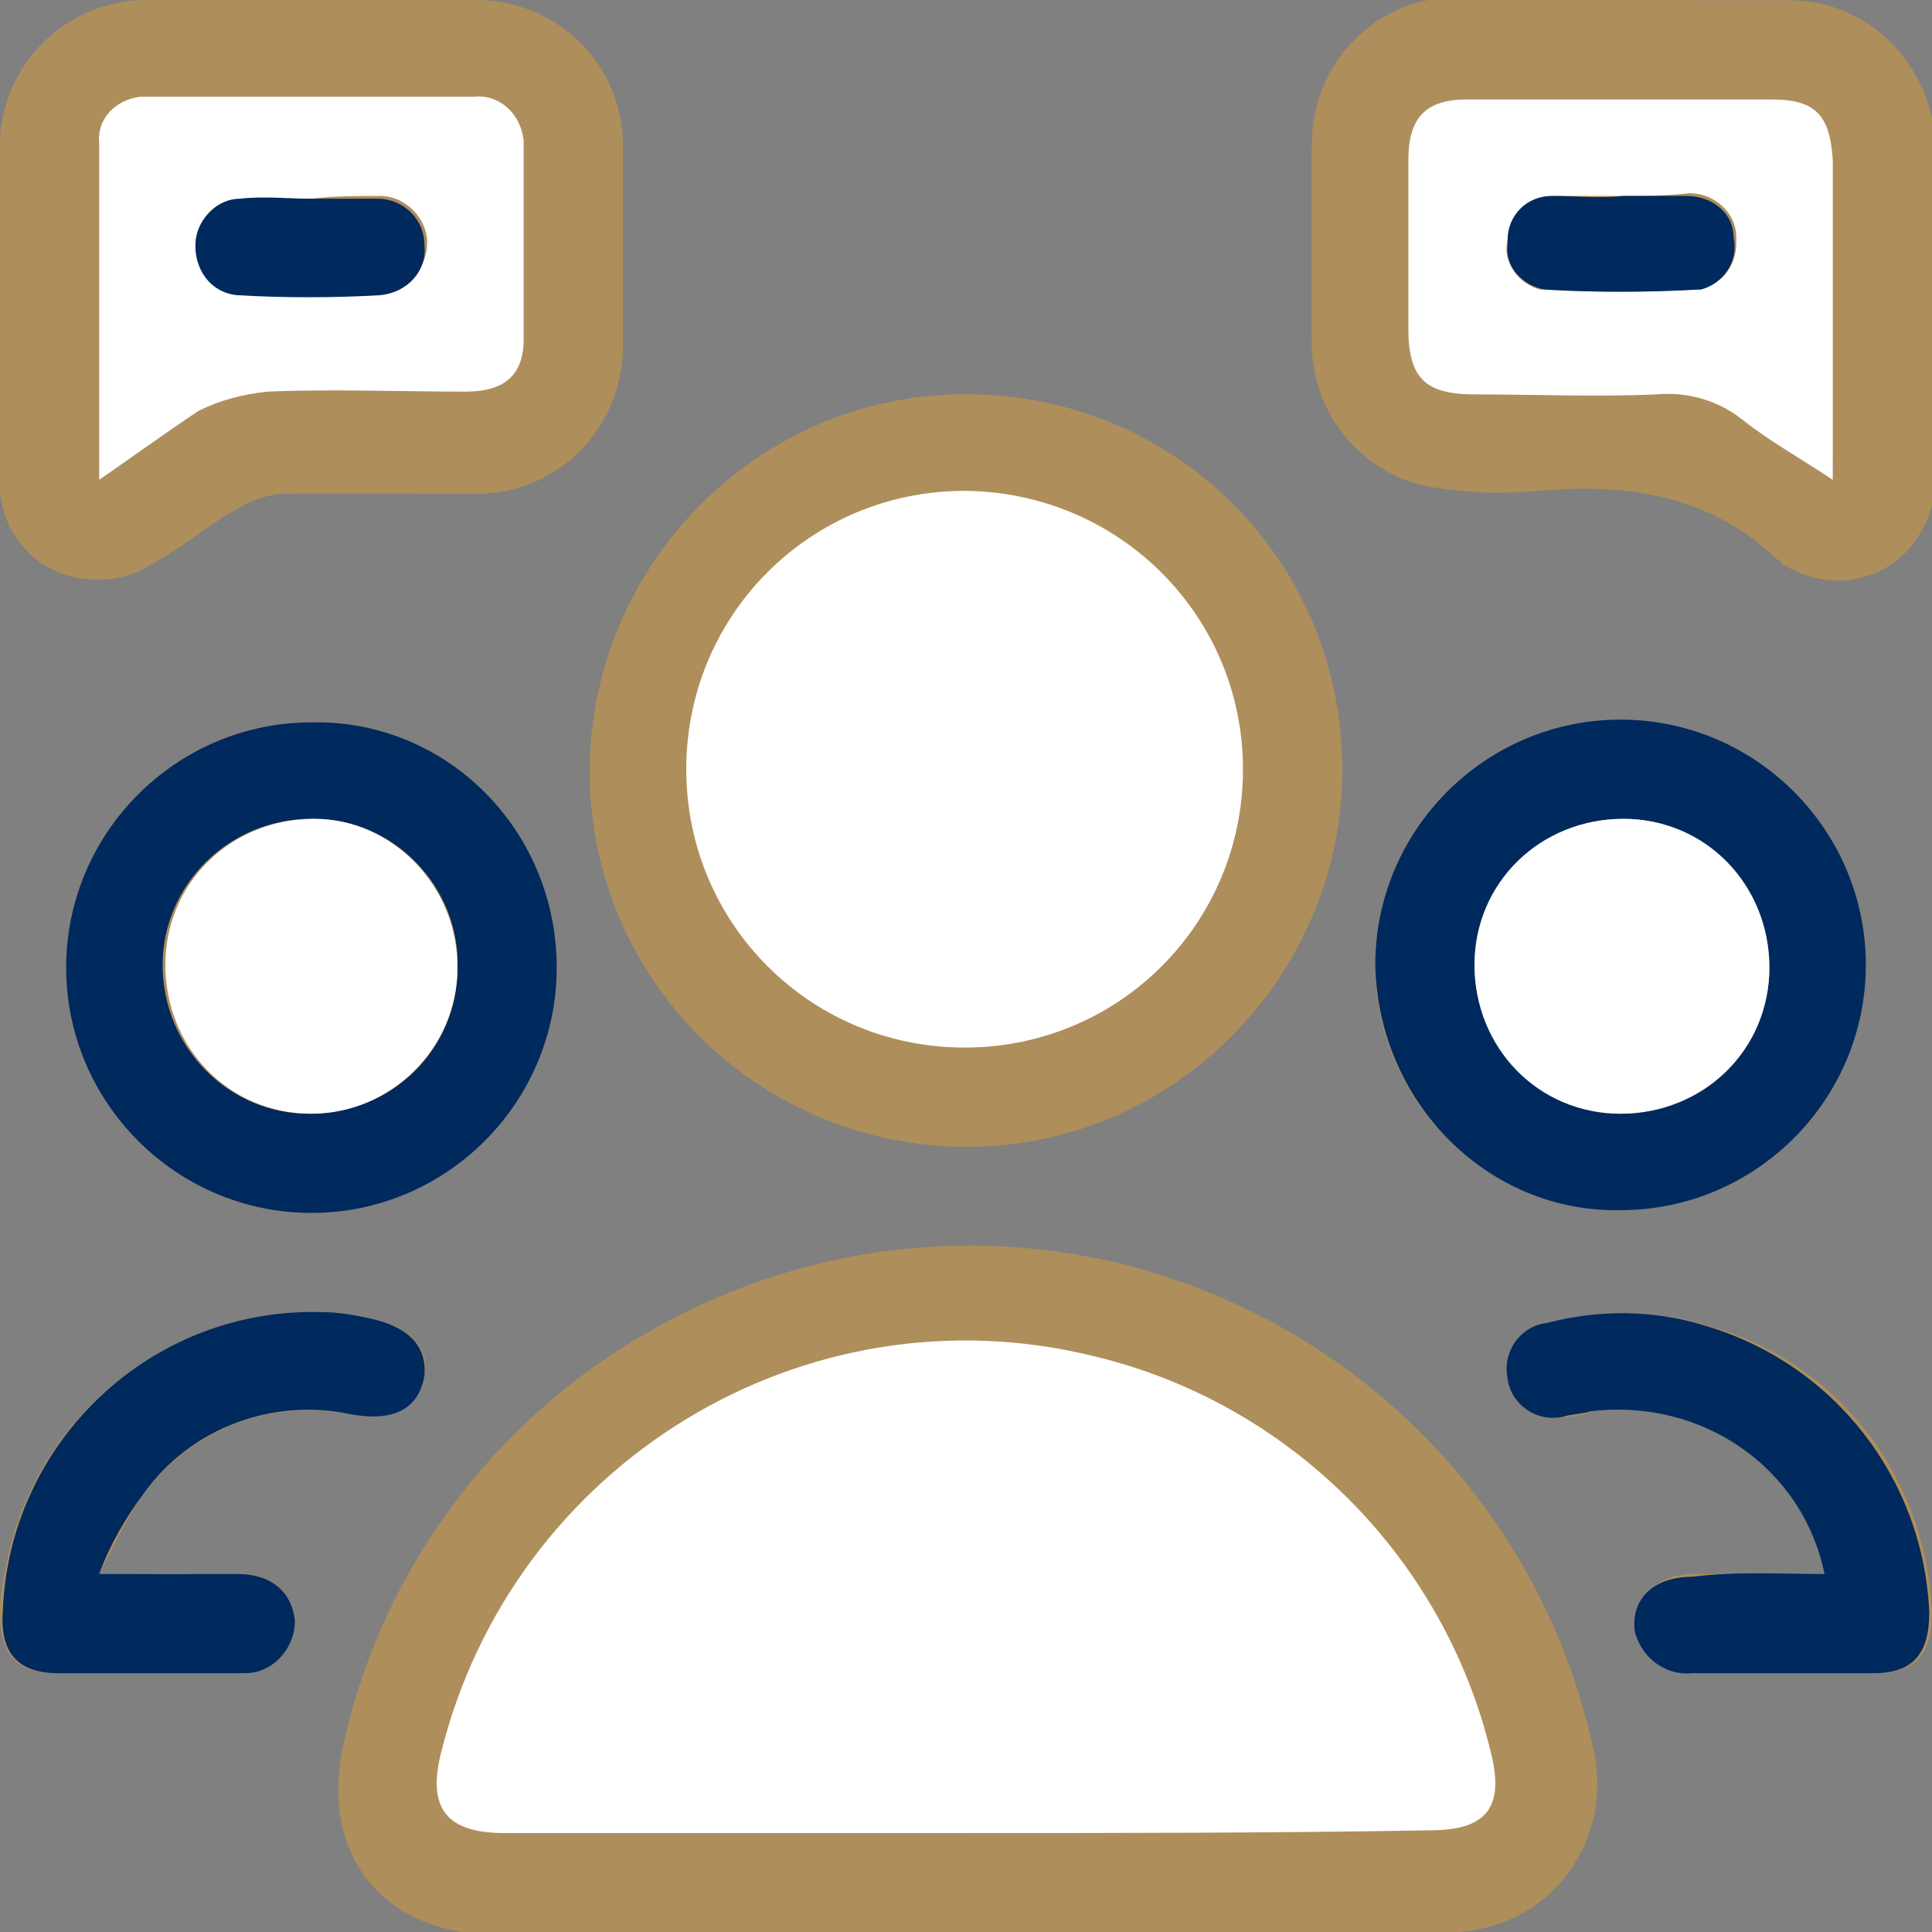 <?xml version="1.0" encoding="utf-8"?>
<!-- Generator: Adobe Illustrator 25.4.1, SVG Export Plug-In . SVG Version: 6.00 Build 0)  -->
<svg version="1.1" id="Layer_1" xmlns="http://www.w3.org/2000/svg" xmlns:xlink="http://www.w3.org/1999/xlink" x="0px" y="0px"
	 viewBox="0 0 70.1 70.1" style="enable-background:new 0 0 70.1 70.1;" xml:space="preserve">
<rect x="0" y="0" width="70.1" height="70.1" fill="#808080" stroke="none"/>
<style type="text/css">
	.st0{fill:#AE8E5B;}
	.st1{fill:#00295D;}
	.st2{fill:#FFFFFF;}
</style>
<g id="saQ4YJ.tif" transform="translate(247 14.01)">
	<g id="Group_5" transform="translate(0 0)">
		<path id="Path_15" class="st0" d="M-212,56.1c5.8,0,11.6,0,17.4,0c2.9,0.1,5.4-2.2,5.5-5.1c0-0.5,0-1-0.2-1.5
			c-2.7-12.5-15-20.5-27.6-17.7c-8.7,1.9-15.6,8.6-17.6,17.3c-1,4.2,1.4,7.1,5.6,7.1C-223.2,56.1-217.6,56.1-212,56.1z M-198.3,13.9
			c0-7.5-6.2-13.6-13.7-13.6c-7.5,0-13.6,6.2-13.6,13.7c0,7.5,6.1,13.6,13.7,13.6C-204.4,27.5-198.3,21.4-198.3,13.9
			C-198.3,13.9-198.3,13.9-198.3,13.9L-198.3,13.9z M-247-2.7c0,2,0,4.1,0,6.1c-0.1,1.9,1.4,3.6,3.4,3.6c0.8,0,1.5-0.2,2.2-0.6
			c1-0.6,2-1.4,3.1-2c0.5-0.3,1.1-0.5,1.7-0.5c2.2-0.1,4.5,0,6.7,0c3,0.1,5.4-2.2,5.5-5.2c0-0.1,0-0.3,0-0.4c0-2.2,0-4.5,0-6.7
			c0.1-2.9-2.1-5.4-5-5.6c-0.2,0-0.3,0-0.5,0c-3.9,0-7.7,0-11.6,0c-2.9-0.1-5.3,2.1-5.5,5c0,0.2,0,0.3,0,0.5
			C-247-6.6-247-4.7-247-2.7L-247-2.7z M-188.1-14L-188.1-14c-2,0-4.1,0-6.1,0c-2.9,0-5.2,2.4-5.2,5.3c0,2.4,0,4.8,0,7.2
			c0,2.6,2,4.9,4.6,5.2c1.2,0.2,2.4,0.2,3.7,0.1c3.2-0.3,6.2,0.2,8.6,2.5c0,0,0.1,0,0.1,0.1c1.6,1.1,3.8,0.8,4.9-0.8
			c0.5-0.7,0.7-1.4,0.7-2.2c0-4,0-7.9,0-11.9c0.1-2.9-2.2-5.3-5-5.4c-0.1,0-0.3,0-0.4,0C-184.3-14-186.2-14-188.1-14L-188.1-14z
			 M-226.8,21.1c0-4.9-4-8.9-8.9-8.9c-4.9,0-8.9,4-8.9,8.9c0,4.9,4,8.9,8.9,8.9c0,0,0.1,0,0.1,0C-230.8,29.9-226.8,26-226.8,21.1
			L-226.8,21.1z M-197.1,21c0,4.9,4,8.9,8.9,8.9c4.9,0,8.9-4,8.9-8.9c0-4.9-4-8.9-8.9-8.9c0,0-0.1,0-0.1,0
			C-193.1,12.2-197.1,16.2-197.1,21L-197.1,21z M-180.8,43.1c-1.6,0-3.2,0-4.7,0c-1.3,0-2,0.7-2.1,1.7c0,1,0.8,1.9,1.9,1.9
			c0.1,0,0.1,0,0.2,0c2.2,0,4.4,0,6.6,0c1.4,0,2-0.7,2-2.2c-0.2-4.9-3.4-9.1-8.1-10.4c-1.9-0.6-3.9-0.6-5.8-0.1
			c-1,0.2-1.6,1.1-1.4,2c0.2,1,1.1,1.6,2,1.4c0.3,0,0.7-0.1,1-0.2C-185.3,36.6-181.6,39.2-180.8,43.1L-180.8,43.1z M-243.4,43.1
			c0.5-1,1-2,1.6-2.9c1.7-2.3,4.6-3.5,7.5-2.9c1.5,0.3,2.5-0.2,2.7-1.4c0.2-1.1-0.6-1.8-2.1-2.1c-6.1-1.1-12,3-13.1,9.1
			c-0.1,0.5-0.2,1.1-0.2,1.6c0,1.5,0.6,2.2,2,2.2c2.2,0,4.4,0,6.6,0c1,0.1,1.9-0.6,2-1.6c0-0.1,0-0.1,0-0.2c0-1-0.8-1.7-2.1-1.7
			C-239.9,43-241.5,43.1-243.4,43.1L-243.4,43.1z"/>
		<path id="Path_16" class="st0" d="M-212,56.1c-5.6,0-11.2,0-16.8,0c-4.3,0-6.6-3-5.6-7.1c3-12.5,15.5-20.1,27.9-17.2
			c8.7,2.1,15.4,8.9,17.3,17.6c0.7,2.9-1,5.8-3.8,6.5c-0.5,0.1-1,0.2-1.5,0.2C-200.4,56.1-206.2,56.1-212,56.1z M-212,52.5
			c5.6,0,11.3,0,16.9,0c2,0,2.7-0.9,2.2-2.8c-2.6-10.5-13.2-17-23.7-14.4c-7.1,1.7-12.7,7.3-14.4,14.4c-0.5,2,0.2,2.9,2.3,2.9
			C-223.2,52.5-217.6,52.5-212,52.5L-212,52.5z"/>
		<path id="Path_17" class="st0" d="M-198.3,13.9c0,7.5-6.1,13.7-13.6,13.7s-13.7-6.1-13.7-13.6c0-7.5,6.1-13.7,13.6-13.7
			c0,0,0,0,0.1,0C-204.4,0.3-198.3,6.3-198.3,13.9C-198.3,13.8-198.3,13.9-198.3,13.9z M-201.9,13.9c0-5.6-4.5-10.1-10.1-10.1
			c-5.6,0-10.1,4.5-10.1,10.1c0,5.5,4.5,10,10,10.1c5.5,0.1,10.1-4.4,10.1-9.9C-201.9,14-201.9,14-201.9,13.9L-201.9,13.9z"/>
		<path id="Path_18" class="st0" d="M-247-2.7c0-1.9,0-3.9,0-5.8c-0.1-2.9,2.1-5.3,5-5.5c0.2,0,0.3,0,0.5,0c3.9,0,7.7,0,11.6,0
			c2.9-0.1,5.4,2.1,5.5,5.1c0,0.2,0,0.3,0,0.5c0,2.2,0,4.5,0,6.7c0.1,3-2.2,5.5-5.1,5.6c-0.1,0-0.3,0-0.4,0c-2.2,0-4.5,0-6.7,0
			c-0.6,0-1.2,0.2-1.7,0.5c-1.1,0.6-2,1.4-3.1,2c-1.6,1.1-3.8,0.7-4.9-0.8c-0.4-0.6-0.7-1.4-0.6-2.2C-247,1.3-247-0.7-247-2.7z
			 M-243.4,3.4c1.4-0.9,2.4-1.7,3.6-2.4c0.8-0.4,1.6-0.7,2.5-0.7c2.4-0.1,4.8,0,7.2,0c1.4,0,2.1-0.7,2.1-1.9c0-2.3,0-4.6,0-6.9
			c0.1-0.9-0.6-1.7-1.5-1.8c-0.1,0-0.2,0-0.3,0c-4,0-7.9,0-11.9,0c-0.9-0.1-1.6,0.6-1.7,1.4c0,0.1,0,0.2,0,0.2
			C-243.4-4.8-243.4-0.8-243.4,3.4L-243.4,3.4z"/>
		<path id="Path_19" class="st0" d="M-188.1-14c1.9,0,3.9,0,5.8,0c2.9-0.1,5.3,2.1,5.4,5c0,0.1,0,0.3,0,0.4c0,4,0,7.9,0,11.9
			c0.1,1.9-1.4,3.6-3.3,3.7c-0.8,0-1.6-0.2-2.2-0.7c0,0-0.1,0-0.1-0.1c-2.4-2.3-5.4-2.8-8.6-2.5c-1.2,0.1-2.4,0.1-3.7-0.1
			c-2.6-0.3-4.6-2.5-4.6-5.2c0-2.4,0-4.8,0-7.2c0-2.9,2.3-5.3,5.2-5.3C-192.2-14-190.2-14-188.1-14L-188.1-14z M-180.5,3.4
			c0-0.4,0.1-0.6,0.1-0.9c0-3.6,0-7.2,0-10.8c0-1.6-0.6-2.1-2.2-2.2c-3.7,0-7.4,0-11.1,0c-1.5,0-2.1,0.6-2.1,2.2c0,2,0,4.1,0,6.1
			c0,1.8,0.6,2.4,2.4,2.4c2.2,0,4.4,0,6.6,0c1.1-0.1,2.2,0.2,3.1,0.9C-182.8,1.9-181.8,2.6-180.5,3.4z"/>
		<path id="Path_20" class="st1" d="M-226.8,21.1c0,4.9-4,8.9-8.9,8.9c-4.9,0-8.9-4-8.9-8.9c0-4.9,4-8.9,8.9-8.9
			C-230.8,12.1-226.8,16.1-226.8,21.1C-226.8,21-226.8,21.1-226.8,21.1z M-230.4,21.1c0.1-2.9-2.3-5.4-5.2-5.4c0,0-0.1,0-0.1,0
			c-3,0-5.4,2.4-5.4,5.3c0,3,2.4,5.4,5.3,5.4C-232.8,26.4-230.4,24.1-230.4,21.1L-230.4,21.1z"/>
		<path id="Path_21" class="st1" d="M-197.1,21c0-4.9,4-8.9,8.9-8.9c4.9,0,8.9,4,8.9,8.9c0,4.9-4,8.9-8.9,8.9
			C-193,30-197,26-197.1,21C-197.1,21.1-197.1,21.1-197.1,21z M-188.1,15.7c-3,0-5.4,2.4-5.4,5.3s2.4,5.4,5.3,5.4s5.4-2.4,5.4-5.3
			C-182.8,18.1-185.2,15.7-188.1,15.7L-188.1,15.7L-188.1,15.7z"/>
		<path id="Path_22" class="st1" d="M-180.8,43.1c-0.8-3.9-4.5-6.4-8.5-5.9c-0.3,0.1-0.7,0.1-1,0.2c-1,0.2-1.9-0.5-2-1.4
			c-0.2-1,0.5-1.9,1.4-2c1.9-0.5,3.9-0.5,5.8,0.1c4.7,1.4,7.9,5.6,8.1,10.4c0,1.5-0.6,2.2-2,2.2c-2.2,0-4.4,0-6.6,0
			c-1,0.1-1.9-0.6-2.1-1.6c0-0.1,0-0.1,0-0.2c0-1,0.8-1.7,2.1-1.7C-184,43-182.4,43.1-180.8,43.1z"/>
		<path id="Path_23" class="st1" d="M-243.4,43.1c1.9,0,3.5,0,5,0c1.3,0,2,0.7,2.1,1.7c0,1-0.8,1.9-1.8,1.9c-0.1,0-0.1,0-0.2,0
			c-2.2,0-4.4,0-6.6,0c-1.4,0-2.1-0.7-2-2.2c0.2-6.2,5.4-11.1,11.6-10.9c0.6,0,1.1,0.1,1.6,0.2c1.5,0.3,2.2,1,2.1,2.1
			c-0.2,1.2-1.1,1.7-2.7,1.4c-2.8-0.6-5.8,0.5-7.5,2.9C-242.4,41-243,42-243.4,43.1z"/>
		<path id="Path_24" class="st2" d="M-212,52.5c-5.6,0-11.1,0-16.7,0c-2.1,0-2.8-0.9-2.3-2.9c2.6-10.5,13.2-17,23.7-14.4
			c7.1,1.7,12.7,7.3,14.4,14.4c0.5,2-0.2,2.8-2.2,2.8C-200.7,52.5-206.4,52.5-212,52.5z"/>
		<path id="Path_25" class="st2" d="M-201.9,13.9c0,5.6-4.5,10.1-10.1,10.1c-5.6,0-10.1-4.5-10.1-10.1c0-5.6,4.5-10.1,10.1-10.1
			c0,0,0,0,0.1,0C-206.3,3.9-201.9,8.4-201.9,13.9C-201.9,13.9-201.9,13.9-201.9,13.9z"/>
		<path id="Path_26" class="st2" d="M-243.4,3.4c0-4.2,0-8.2,0-12.2c-0.1-0.9,0.6-1.6,1.5-1.7c0.1,0,0.2,0,0.2,0c4,0,7.9,0,11.9,0
			c0.9-0.1,1.7,0.6,1.8,1.6c0,0.1,0,0.2,0,0.3c0,2.3,0,4.6,0,6.9c0,1.3-0.7,1.9-2.1,1.9c-2.4,0-4.8-0.1-7.2,0
			c-0.9,0.1-1.7,0.3-2.5,0.7C-241,1.7-242.1,2.5-243.4,3.4z M-235.7-6.8c-0.8,0-1.6,0-2.4,0c-1,0-1.7,0.9-1.7,1.8
			c0,0.8,0.7,1.5,1.5,1.6c1.7,0.1,3.5,0.1,5.2,0c0.9-0.1,1.6-0.9,1.6-1.8c0,0,0,0,0,0c0-0.9-0.8-1.7-1.7-1.7
			C-234.1-6.9-234.9-6.9-235.7-6.8L-235.7-6.8z"/>
		<path id="Path_27" class="st2" d="M-180.5,3.4c-1.2-0.8-2.3-1.4-3.3-2.2c-0.9-0.7-2-1-3.1-0.9c-2.2,0.1-4.4,0-6.6,0
			c-1.8,0-2.4-0.6-2.4-2.4c0-2,0-4.1,0-6.1c0-1.5,0.6-2.2,2.1-2.2c3.7,0,7.4,0,11.1,0c1.6,0,2.1,0.6,2.2,2.2c0,3.6,0,7.2,0,10.8
			C-180.5,2.7-180.5,2.9-180.5,3.4z M-188.1-6.9L-188.1-6.9c-0.9,0-1.7,0-2.5,0c-0.9,0-1.6,0.7-1.7,1.6c0,0,0,0,0,0
			c-0.2,0.8,0.4,1.6,1.2,1.8c0.1,0,0.1,0,0.2,0c1.8,0.1,3.6,0.1,5.4,0c0.9-0.1,1.5-0.8,1.5-1.7c0-0.1,0-0.1,0-0.2
			c0-0.9-0.8-1.6-1.7-1.6c0,0,0,0,0,0C-186.6-6.9-187.3-6.9-188.1-6.9L-188.1-6.9z"/>
		<path id="Path_28" class="st2" d="M-230.4,21.1c0,2.9-2.4,5.3-5.3,5.3c-3,0-5.3-2.4-5.3-5.4s2.4-5.3,5.4-5.3
			C-232.8,15.7-230.4,18.1-230.4,21.1C-230.4,21.1-230.4,21.1-230.4,21.1z"/>
		<path id="Path_29" class="st2" d="M-188.1,15.7c3,0,5.3,2.4,5.3,5.4s-2.4,5.3-5.4,5.3l0,0c-3,0-5.3-2.4-5.3-5.4
			S-191.1,15.7-188.1,15.7z"/>
		<path id="Path_30" class="st1" d="M-235.7-6.8c0.8,0,1.6,0,2.4,0c0.9,0,1.7,0.7,1.7,1.7c0.1,0.9-0.6,1.7-1.6,1.8c0,0,0,0,0,0
			c-1.7,0.1-3.5,0.1-5.2,0c-1-0.1-1.6-1-1.5-2c0.1-0.8,0.8-1.5,1.6-1.5C-237.4-6.9-236.6-6.8-235.7-6.8z"/>
		<path id="Path_31" class="st1" d="M-188.1-6.9c0.8,0,1.6,0,2.3,0c0.9,0,1.7,0.6,1.7,1.5c0,0,0,0,0,0c0.2,0.9-0.4,1.7-1.2,1.9
			c-0.1,0-0.1,0-0.2,0c-1.8,0.1-3.6,0.1-5.4,0c-0.8-0.1-1.5-0.8-1.4-1.6c0-0.1,0-0.1,0-0.2c0-0.9,0.7-1.6,1.6-1.6c0,0,0,0,0,0
			C-189.8-6.9-189-6.8-188.1-6.9L-188.1-6.9z"/>
	</g>
</g>
</svg>
